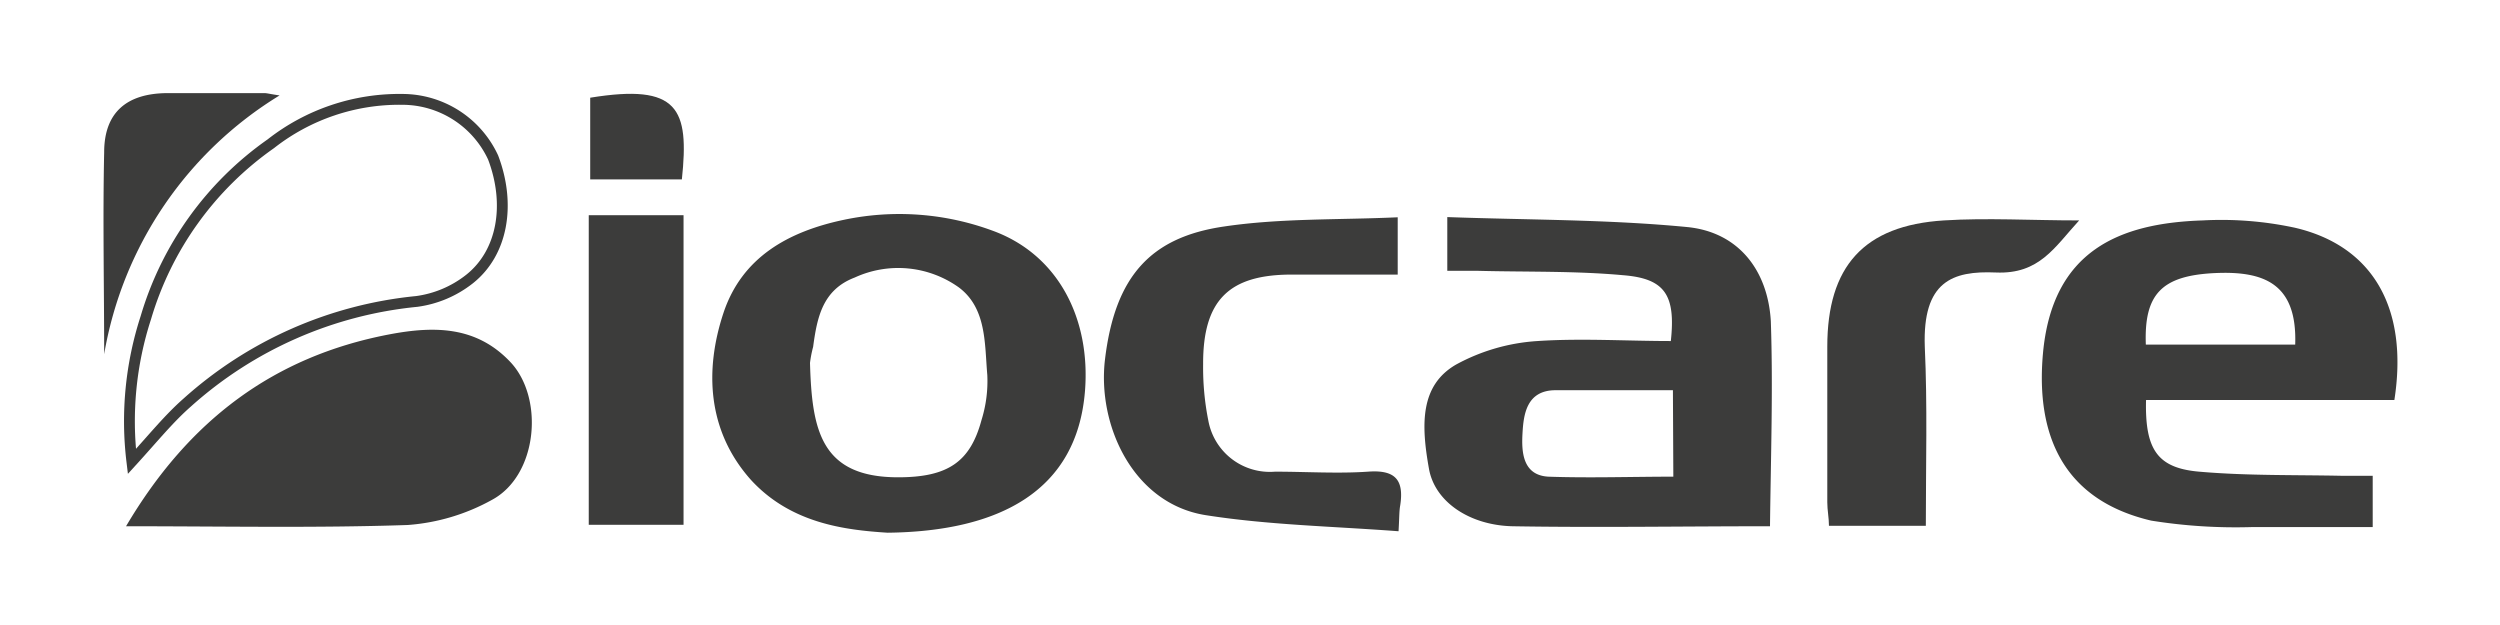 <svg xmlns="http://www.w3.org/2000/svg" id="Layer_1" data-name="Layer 1" viewBox="0 0 120 30"><defs><style>.cls-1{fill:#3c3c3b;}.cls-2{fill:none;stroke:#3c3c3b;stroke-miterlimit:10;stroke-width:0.52px;}</style></defs><path class="cls-1" d="M85,15.42C84.86,13,83.47,11.15,81,10.9c-3.81-.37-7.65-.34-11.53-.48V13c.55,0,1,0,1.5,0,2.32.06,4.64,0,6.94.21,2,.16,2.53.94,2.29,3.16-2.13,0-4.28-.14-6.4,0a9.37,9.37,0,0,0-3.91,1.13c-1.73,1-1.68,2.88-1.3,5,.28,1.59,1.95,2.71,4,2.76,4.07.07,8.14,0,12.37,0C85,21.87,85.11,18.64,85,15.42Zm-4.68,7.46c-2,0-4,.07-6,0-1.24-.07-1.29-1.2-1.24-2.08s.18-2.07,1.59-2.07h5.63Z"></path><path class="cls-2" d="M6.33,22.15A16.08,16.08,0,0,1,7,15.25,15.58,15.58,0,0,1,13,6.9a10,10,0,0,1,6.31-2.13,4.81,4.81,0,0,1,4.36,2.79c.85,2.24.47,4.57-1.14,5.84A5.21,5.21,0,0,1,20,14.47,19.3,19.3,0,0,0,9,19.31C8.11,20.09,7.38,21,6.33,22.15Z"></path><path class="cls-1" d="M114.93,19.2c.68-4.37-1-7.39-4.78-8.27a16.76,16.76,0,0,0-4.42-.35c-4,.13-7.23,1.45-7.67,6.41-.34,3.86.94,7,5.2,8a25.65,25.65,0,0,0,4.82.31c2,0,3.9,0,5.81,0V22.84h-1.4c-2.27-.05-4.55,0-6.81-.19-2.08-.15-2.73-1-2.67-3.45Zm-8.66-6.09c2.41-.12,4,.5,3.9,3.43H103C102.91,14.13,103.75,13.24,106.27,13.11Z"></path><path class="cls-1" d="M47.69,11.09a12.91,12.91,0,0,0-7.18-.54c-2.66.56-4.9,1.79-5.79,4.49s-.79,5.63,1.33,8c1.92,2.09,4.52,2.4,6.55,2.53,5.37-.06,9.1-2,9.48-6.81C52.35,15.31,50.81,12.25,47.69,11.09Zm-.58,9.08c-.54,2-1.61,2.74-4,2.74-3.72,0-4.14-2.28-4.23-5.49a5.5,5.5,0,0,1,.15-.77c.19-1.41.45-2.74,2-3.33a5,5,0,0,1,5,.48c1.33,1,1.23,2.7,1.36,4.19A6.27,6.27,0,0,1,47.11,20.17Z"></path><path class="cls-1" d="M6.05,25.26c3-5.08,7.08-8.15,12.64-9.21,2.16-.41,4.18-.4,5.81,1.33s1.31,5.43-.88,6.61a9.8,9.8,0,0,1-4.05,1.21C15.16,25.35,10.74,25.26,6.05,25.26Z"></path><path class="cls-1" d="M67.13,25.5c-3.19-.24-6.25-.3-9.24-.77-3.49-.54-5.23-4.31-4.85-7.48.48-4,2.2-5.87,5.73-6.38,2.7-.4,5.47-.31,8.32-.44v2.75H62c-3,0-4.26,1.22-4.25,4.3A13,13,0,0,0,58,20.19a3,3,0,0,0,3.2,2.45c1.49,0,3,.1,4.46,0,1.31-.1,1.74.39,1.55,1.62C67.16,24.53,67.17,24.83,67.13,25.5Z"></path><path class="cls-1" d="M92.44,25.24H87.79c0-.38-.08-.75-.08-1.13,0-2.49,0-5,0-7.47,0-3.85,1.75-5.82,5.6-6.06,2.08-.13,4.18,0,6.49,0-1.19,1.3-1.91,2.59-4,2.5s-3.52.43-3.41,3.56C92.52,19.45,92.44,22.28,92.44,25.24Z"></path><path class="cls-1" d="M28.26,10.33h4.55V25.19H28.26Z"></path><path class="cls-1" d="M13.42,4.58A18.13,18.13,0,0,0,5,17c0-3.23-.07-6.46,0-9.69C5,5.38,6.1,4.49,8,4.47c1.57,0,3.15,0,4.72,0C12.86,4.48,13,4.52,13.42,4.58Z"></path><path class="cls-1" d="M28.33,8.61V4.69c4.24-.69,4.76.52,4.4,3.92Z"></path></svg>